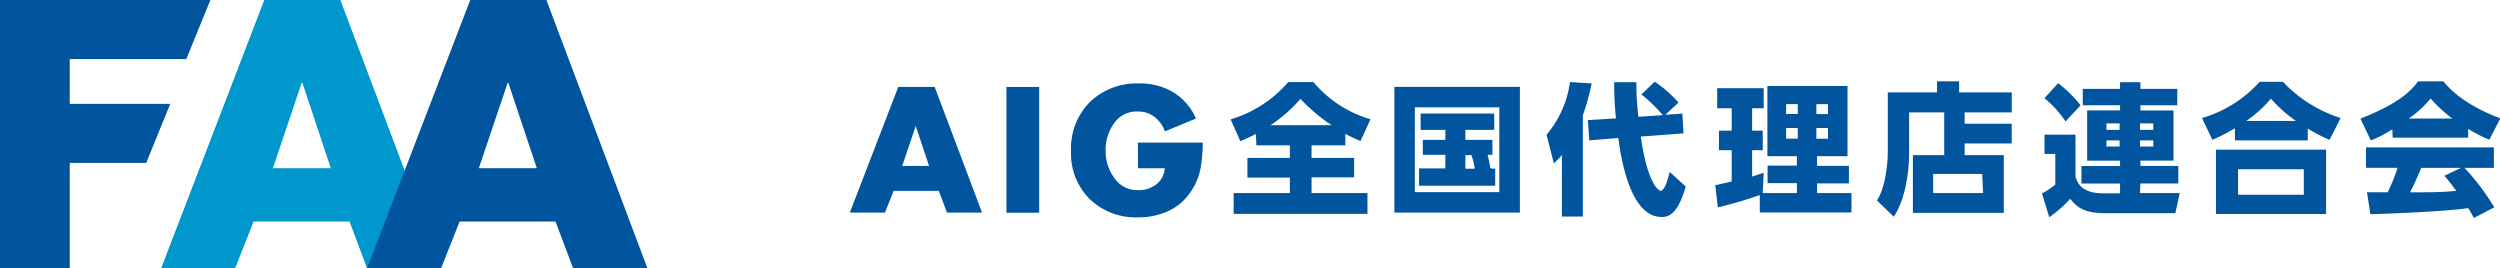 <svg xmlns="http://www.w3.org/2000/svg" viewBox="0 0 284.91 30.56"><defs><style>.cls-1{fill:#00559e;}.cls-2{fill:#0098cc;}</style></defs><g id="レイヤー_2" data-name="レイヤー 2"><g id="レイヤー_1-2" data-name="レイヤー 1"><polygon class="cls-1" points="7.95 6.73 7.95 11.84 19.4 11.84 16.66 18.57 7.95 18.57 7.95 30.56 0 30.56 0 0 23.98 0 21.23 6.73 7.95 6.73"/><path class="cls-2" d="M28.9,25.25l-2.1,5.31H18.37L30.12,0h8.67L50.31,30.56H41.83l-2-5.31ZM34.46,9.44h-.08L31.1,19.17h6.6Z"/><path class="cls-1" d="M52.38,25.25l-2.11,5.31H41.84L53.59,0h8.68L73.78,30.56H65.31l-2-5.31ZM57.93,9.44h-.08l-3.28,9.73h6.61Z"/><path class="cls-1" d="M102.37,9.91,96.85,24.23h4l1-2.48h5.14l.93,2.48h4l-5.4-14.32Zm.45,9,1.54-4.56h0l1.52,4.56Z"/><rect class="cls-1" x="114.7" y="9.91" width="3.73" height="14.33"/><path class="cls-1" d="M129.69,19.18h3.05a2.5,2.5,0,0,1-1,1.86,3.29,3.29,0,0,1-2.05.63A3.19,3.19,0,0,1,127,20.3a5.23,5.23,0,0,1-1-3V17a1.23,1.23,0,0,1,0-.2A5.24,5.24,0,0,1,127,14a3.09,3.09,0,0,1,2.66-1.29,3,3,0,0,1,1.92.62,3.71,3.71,0,0,1,1.18,1.64l3.54-1.46a6.61,6.61,0,0,0-2.6-3,7.3,7.3,0,0,0-3.86-1,7.72,7.72,0,0,0-5.62,2.1,7.51,7.51,0,0,0-2.16,5.61,7.31,7.31,0,0,0,2.13,5.47,7.59,7.59,0,0,0,5.51,2.08,8.17,8.17,0,0,0,3.34-.67,6.09,6.09,0,0,0,2.57-2.12,7,7,0,0,0,1.2-2.73,18.22,18.22,0,0,0,.26-3h-7.39Z"/><path class="cls-1" d="M143.13,15.27c-.72.37-1.23.58-1.78.82l-1.1-2.49a13.87,13.87,0,0,0,6.57-4.25h2.86a13.34,13.34,0,0,0,6.51,4.24l-1.14,2.48a17.19,17.19,0,0,1-1.73-.82v1.31h-3.85V18h4.85v2.21h-4.85V22h6.37v2.37H140.59V22H147V20.24h-4.84V18H147V16.56h-3.82Zm8.62-1a20.49,20.49,0,0,1-3.54-3,17,17,0,0,1-3.42,3Z"/><path class="cls-1" d="M173.21,24.23h-14.3V9.9h14.3Zm-2.34-12h-9.63V21.9h9.63Zm-.47,7v1.94h-8.68V19.19h3V17.64h-2.57v-1.7h2.57V14.8H161.9V12.94h8.39V14.8H167v1.14h3.08v1.7h-.55c.11.39.19.79.33,1.55Zm-2.32,0a11.64,11.64,0,0,0-.38-1.55H167v1.55Z"/><path class="cls-1" d="M178,17.66a7.62,7.62,0,0,1-.92.95l-.83-3.26a11.66,11.66,0,0,0,2.67-6l2.47.16a26.07,26.07,0,0,1-1,3.62V24.68H178Zm6.16-4.17a37.38,37.38,0,0,1-.2-4.12h2.53c0,.76,0,2,.23,3.94l2.78-.19a17.59,17.59,0,0,0-2.44-2.36l1.52-1.45a14,14,0,0,1,2.71,2.38l-1.5,1.39,1.94-.13.13,2.25-4.87.36c.81,5.64,2.11,6.19,2.3,6.19s.53-.59.61-.84.33-1.07.39-1.31l1.82,1.66c-.93,3.31-2.08,3.47-2.74,3.47-3.5,0-4.59-6.33-4.94-9l-3.31.26-.16-2.3Z"/><path class="cls-1" d="M200.55,22.23a47.78,47.78,0,0,1-4.78,1.4l-.29-2.52,1.87-.43V17.12H195.9V14.89h1.45V12.34H195.7V10.05H201v2.29h-1.32v2.55h1.21v2.23h-1.21v3c.71-.22,1-.33,1.32-.44L200.89,22h3.89V20.87h-3.34v-2h3.34V17.8h-3.36v-8h9.13v8h-3.47v1.1h3.63v2h-3.63V22H211v2.21H200.55Zm3-9.24h1.33V11.87h-1.33Zm0,2.81h1.33V14.59h-1.33ZM207,13h1.32V11.87H207Zm0,2.81h1.32V14.59H207Z"/><path class="cls-1" d="M223.9,14.1h5.36v2.25H223.9v1.33h4.46v6.58H218V17.68h3.57V12.81h-4v4.61c0,2.42-.5,5.42-1.75,7.28l-1.92-1.86c.93-1.34,1.24-4.05,1.24-5.51v-6.8h5.61V9.27h2.52v1.26h6v2.28H223.9Zm2,5.72h-5.59V22H226Z"/><path class="cls-1" d="M243.88,22h4.53l-.5,2.3H240c-2.44,0-3.25-.63-4.07-1.64a13.83,13.83,0,0,1-2.39,2.09l-.83-2.71a7.54,7.54,0,0,0,1.52-1v-3.5H233V15.35h3.53v4.77c.18.57.55,1.91,3.14,1.91h1.94V20.92h-4.4v-2h4.4v-.61h-3.75V12.58h3.75V12h-4.25V10.13h4.25V9.37h2.32v.76h4.2V12h-4.2v.59h3.77v5.71h-3.77v.61h4.32v2h-4.32ZM234.55,9.48A13.91,13.91,0,0,1,237.11,12l-1.71,1.84A12.22,12.22,0,0,0,233,11.19Zm5.51,5.32h1.5v-.74h-1.5Zm0,1.9h1.5V16h-1.5Zm3.82-1.9h1.52v-.74h-1.52Zm0,1.9h1.52V16h-1.52Z"/><path class="cls-1" d="M265.48,15.94A19.7,19.7,0,0,1,263,14.65V16h-8.3V14.62a23.72,23.72,0,0,1-2.57,1.32l-1.18-2.49a14.12,14.12,0,0,0,6.57-4.13h2.65a15.43,15.43,0,0,0,6.58,4.13Zm-.39,8.45H252.54V17.06h12.55Zm-2.54-5.1h-7.49v2.9h7.49Zm-.9-5.51a15.87,15.87,0,0,1-2.85-2.54A13.68,13.68,0,0,1,256,13.78Z"/><path class="cls-1" d="M272.64,14.73A12.91,12.91,0,0,1,270.19,16L269,13.52c3.94-1.55,5.62-2.91,6.57-4.25h2.88c.7.83,2.34,2.65,6.5,4.22l-1.26,2.44a18.66,18.66,0,0,1-2.41-1.24v1h-8.6Zm9.29,10.11c-.16-.3-.33-.64-.64-1.12-2.75.38-8.24.61-11.15.69l-.39-2.5h2.36a20.22,20.22,0,0,0,1.13-2.79h-3.6V16.8h14.57v2.33h-3.35a26.3,26.3,0,0,1,3.4,4.5Zm-2.45-11.33A17.06,17.06,0,0,1,277,11.23a12.36,12.36,0,0,1-2.49,2.28Zm1,5.62h-4.54c-.58,1.35-.77,1.78-1.28,2.79,1.91,0,3.65,0,5.27-.17-.68-.91-1-1.33-1.36-1.72Z"/></g></g></svg>